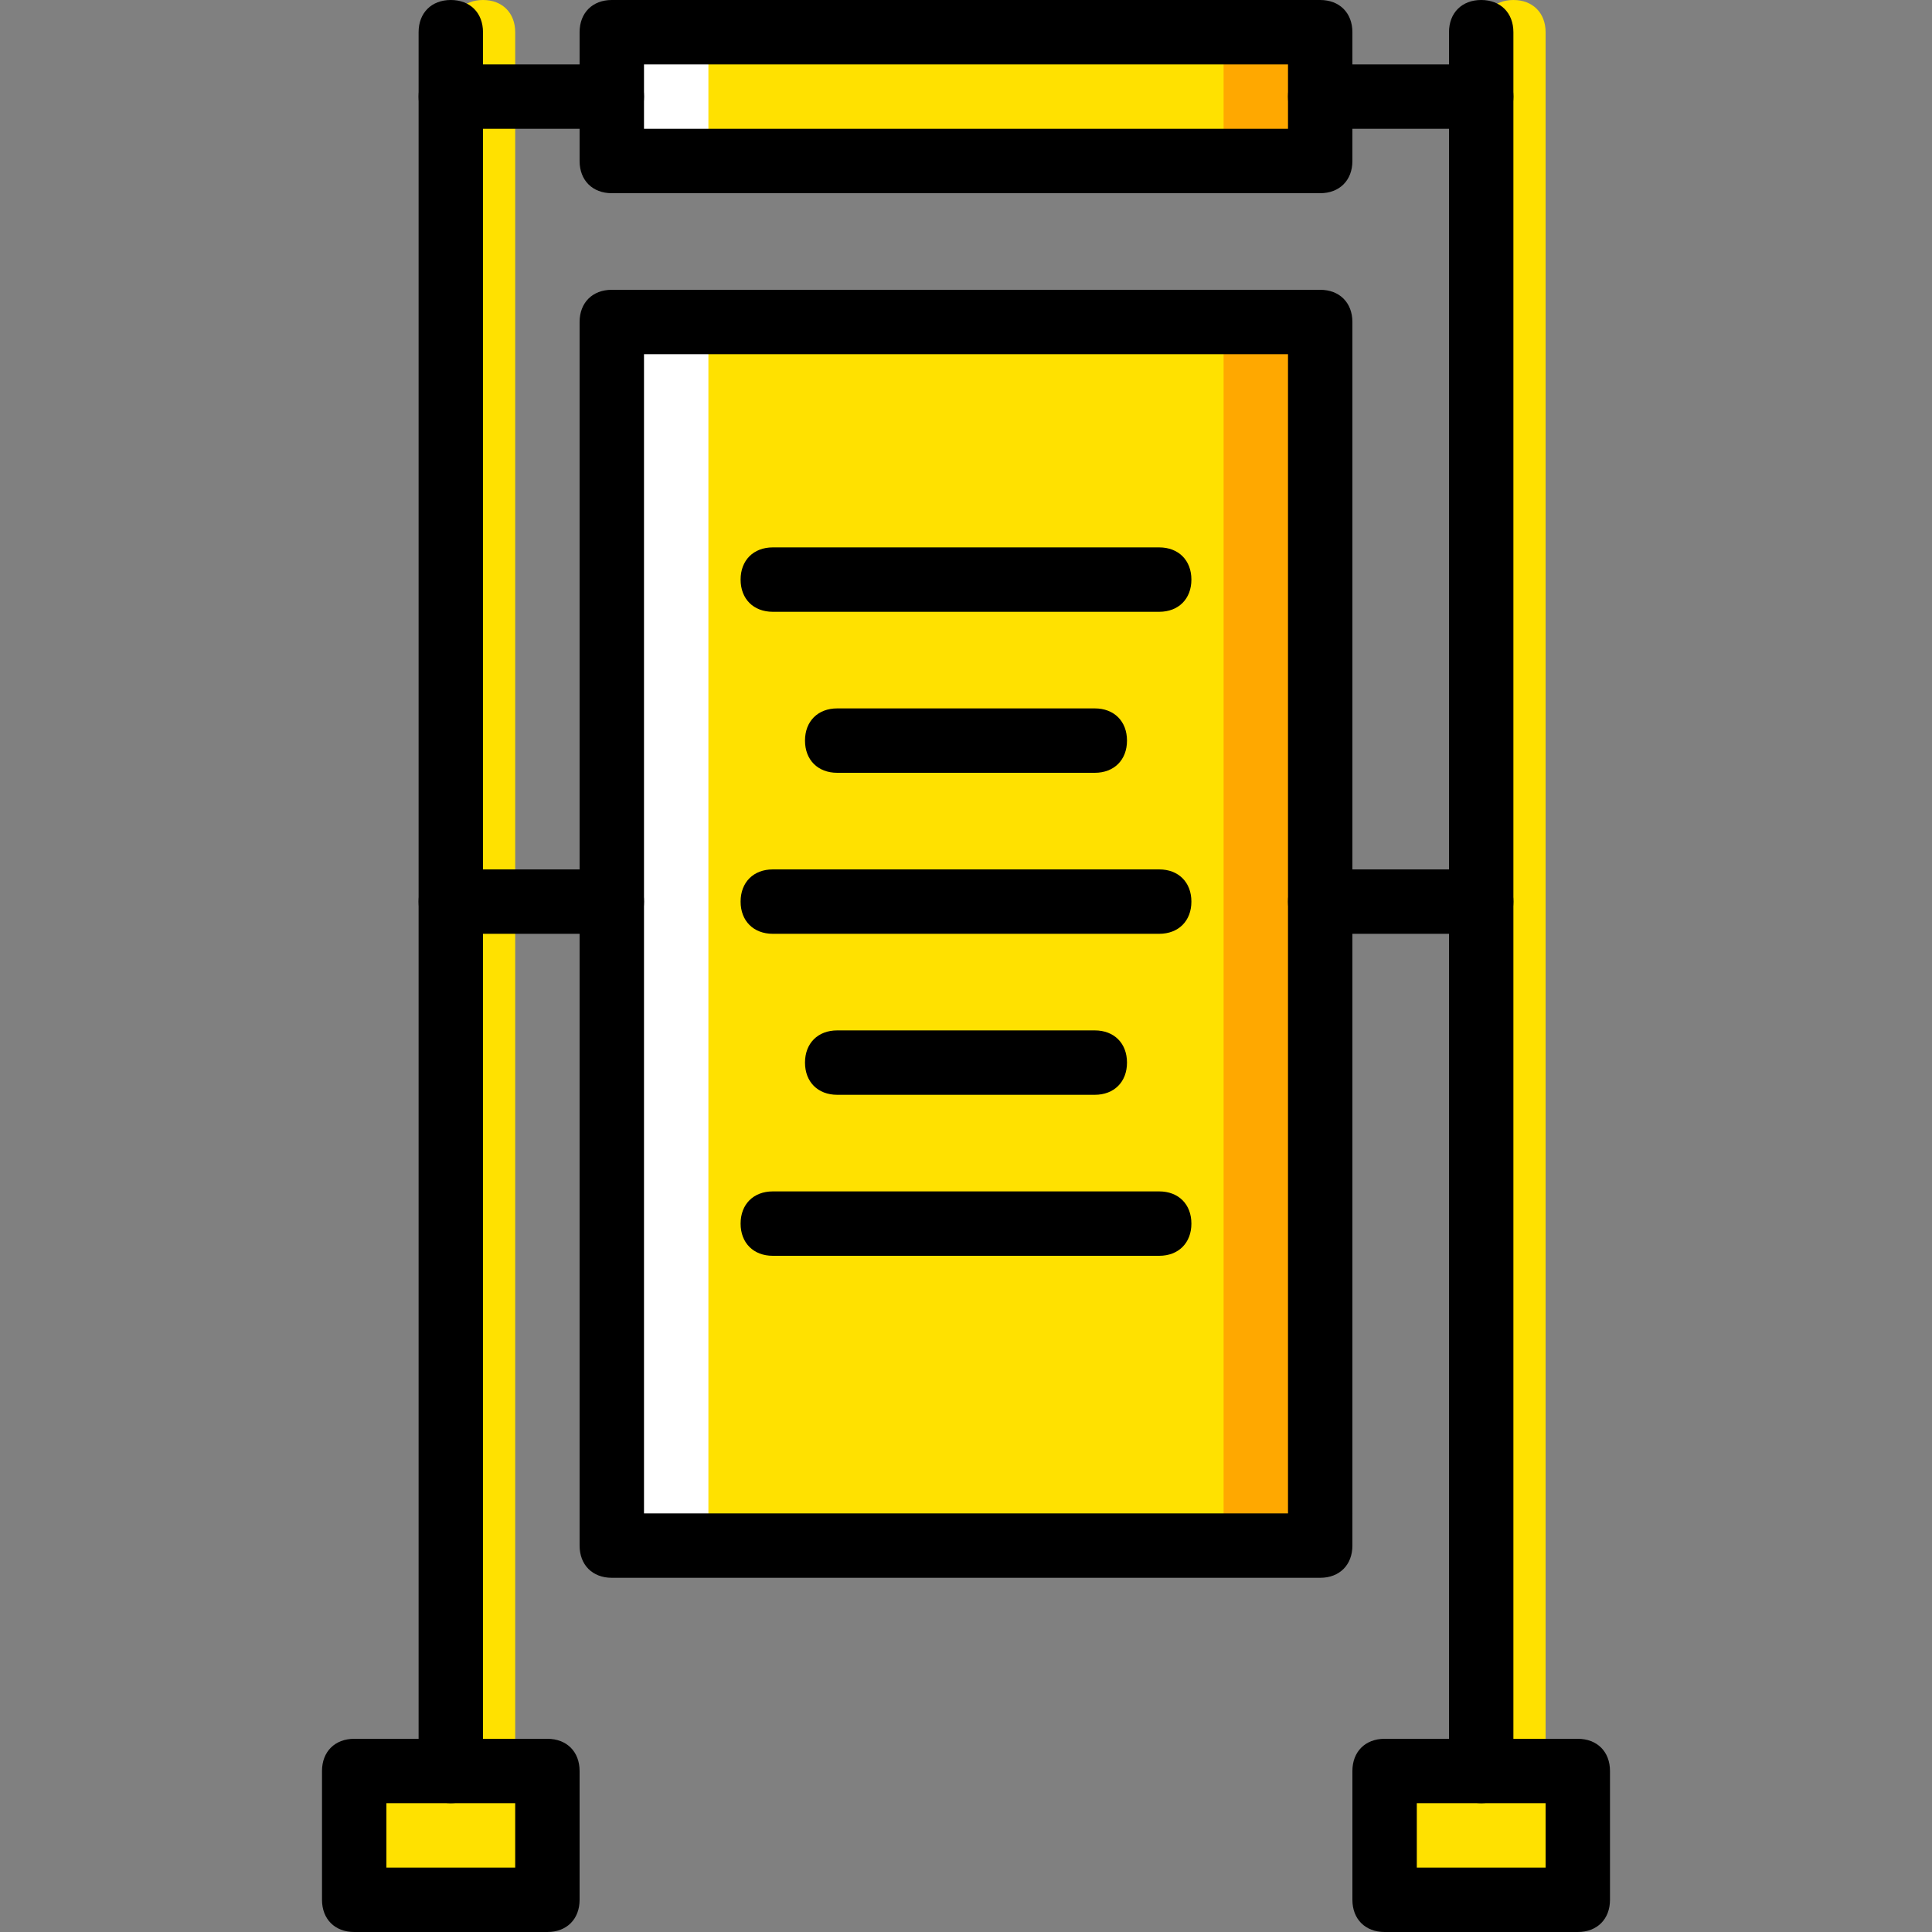 <?xml version="1.0" encoding="iso-8859-1"?>
<!-- Uploaded to: SVG Repo, www.svgrepo.com, Generator: SVG Repo Mixer Tools -->
<svg height="800px" width="800px" version="1.1" id="Layer_1" xmlns="http://www.w3.org/2000/svg" xmlns:xlink="http://www.w3.org/1999/xlink" 
	 viewBox="0 0 512 512" xml:space="preserve">
<rect x="0" y="0" width="512" height="512" fill="#808080" stroke="none"/>
<g transform="translate(1)">
	<g>
		<path style="fill:#FFE100;" d="M127,477.867c-5.12,0-8.533-3.413-8.533-8.533V8.533C118.467,3.413,121.88,0,127,0
			s8.533,3.413,8.533,8.533v460.8C135.533,474.453,132.12,477.867,127,477.867z"/>
		<path style="fill:#FFE100;" d="M400.067,477.867c-5.12,0-8.533-3.413-8.533-8.533V8.533c0-5.12,3.413-8.533,8.533-8.533
			s8.533,3.413,8.533,8.533v460.8C408.6,474.453,405.187,477.867,400.067,477.867z"/>
		<polygon style="fill:#FFE100;" points="161.133,409.6 348.867,409.6 348.867,85.333 161.133,85.333 		"/>
		<polygon style="fill:#FFE100;" points="92.867,503.467 144.067,503.467 144.067,469.333 92.867,469.333 		"/>
		<polygon style="fill:#FFE100;" points="161.133,42.667 348.867,42.667 348.867,8.533 161.133,8.533 		"/>
	</g>
	<polygon style="fill:#FFA800;" points="323.267,42.667 348.867,42.667 348.867,8.533 323.267,8.533 	"/>
	<polygon style="fill:#FFFFFF;" points="161.133,42.667 186.733,42.667 186.733,8.533 161.133,8.533 	"/>
	<polygon style="fill:#FFA800;" points="323.267,409.6 348.867,409.6 348.867,85.333 323.267,85.333 	"/>
	<polygon style="fill:#FFFFFF;" points="161.133,409.6 186.733,409.6 186.733,85.333 161.133,85.333 	"/>
	<polygon style="fill:#FFE100;" points="365.933,503.467 417.133,503.467 417.133,469.333 365.933,469.333 	"/>
	<path d="M348.867,418.133H161.133c-5.12,0-8.533-3.413-8.533-8.533V85.333c0-5.12,3.413-8.533,8.533-8.533h187.733
		c5.12,0,8.533,3.413,8.533,8.533V409.6C357.4,414.72,353.987,418.133,348.867,418.133z M169.667,401.067h170.667v-307.2H169.667
		V401.067z"/>
	<path d="M144.067,512h-51.2c-5.12,0-8.533-3.413-8.533-8.533v-34.133c0-5.12,3.413-8.533,8.533-8.533h51.2
		c5.12,0,8.533,3.413,8.533,8.533v34.133C152.6,508.587,149.187,512,144.067,512z M101.4,494.933h34.133v-17.067H101.4V494.933z"/>
	<path d="M118.467,477.867c-5.12,0-8.533-3.413-8.533-8.533V8.533c0-5.12,3.413-8.533,8.533-8.533C123.587,0,127,3.413,127,8.533
		v460.8C127,474.453,123.587,477.867,118.467,477.867z"/>
	<path d="M348.867,51.2H161.133c-5.12,0-8.533-3.413-8.533-8.533V8.533c0-5.12,3.413-8.533,8.533-8.533h187.733
		c5.12,0,8.533,3.413,8.533,8.533v34.133C357.4,47.787,353.987,51.2,348.867,51.2z M169.667,34.133h170.667V17.067H169.667V34.133z"
		/>
	<path d="M161.133,34.133h-42.667c-5.12,0-8.533-3.413-8.533-8.533s3.413-8.533,8.533-8.533h42.667c5.12,0,8.533,3.413,8.533,8.533
		S166.253,34.133,161.133,34.133z"/>
	<path d="M417.133,512h-51.2c-5.12,0-8.533-3.413-8.533-8.533v-34.133c0-5.12,3.413-8.533,8.533-8.533h51.2
		c5.12,0,8.533,3.413,8.533,8.533v34.133C425.667,508.587,422.253,512,417.133,512z M374.467,494.933H408.6v-17.067h-34.133V494.933
		z"/>
	<path d="M391.533,477.867c-5.12,0-8.533-3.413-8.533-8.533V8.533C383,3.413,386.413,0,391.533,0s8.533,3.413,8.533,8.533v460.8
		C400.067,474.453,396.653,477.867,391.533,477.867z"/>
	<path d="M391.533,34.133h-42.667c-5.12,0-8.533-3.413-8.533-8.533s3.413-8.533,8.533-8.533h42.667c5.12,0,8.533,3.413,8.533,8.533
		S396.653,34.133,391.533,34.133z"/>
	<path d="M161.133,247.467h-42.667c-5.12,0-8.533-3.413-8.533-8.533c0-5.12,3.413-8.533,8.533-8.533h42.667
		c5.12,0,8.533,3.413,8.533,8.533C169.667,244.053,166.253,247.467,161.133,247.467z"/>
	<path d="M391.533,247.467h-42.667c-5.12,0-8.533-3.413-8.533-8.533c0-5.12,3.413-8.533,8.533-8.533h42.667
		c5.12,0,8.533,3.413,8.533,8.533C400.067,244.053,396.653,247.467,391.533,247.467z"/>
	<path d="M289.133,204.8h-68.267c-5.12,0-8.533-3.413-8.533-8.533c0-5.12,3.413-8.533,8.533-8.533h68.267
		c5.12,0,8.533,3.413,8.533,8.533C297.667,201.387,294.253,204.8,289.133,204.8z"/>
	<path d="M289.133,290.133h-68.267c-5.12,0-8.533-3.413-8.533-8.533c0-5.12,3.413-8.533,8.533-8.533h68.267
		c5.12,0,8.533,3.413,8.533,8.533C297.667,286.72,294.253,290.133,289.133,290.133z"/>
	<path d="M306.2,247.467H203.8c-5.12,0-8.533-3.413-8.533-8.533c0-5.12,3.413-8.533,8.533-8.533h102.4
		c5.12,0,8.533,3.413,8.533,8.533C314.733,244.053,311.32,247.467,306.2,247.467z"/>
	<path d="M306.2,162.133H203.8c-5.12,0-8.533-3.413-8.533-8.533c0-5.12,3.413-8.533,8.533-8.533h102.4
		c5.12,0,8.533,3.413,8.533,8.533C314.733,158.72,311.32,162.133,306.2,162.133z"/>
	<path d="M306.2,332.8H203.8c-5.12,0-8.533-3.413-8.533-8.533c0-5.12,3.413-8.533,8.533-8.533h102.4c5.12,0,8.533,3.413,8.533,8.533
		C314.733,329.387,311.32,332.8,306.2,332.8z"/>
</g>
</svg>